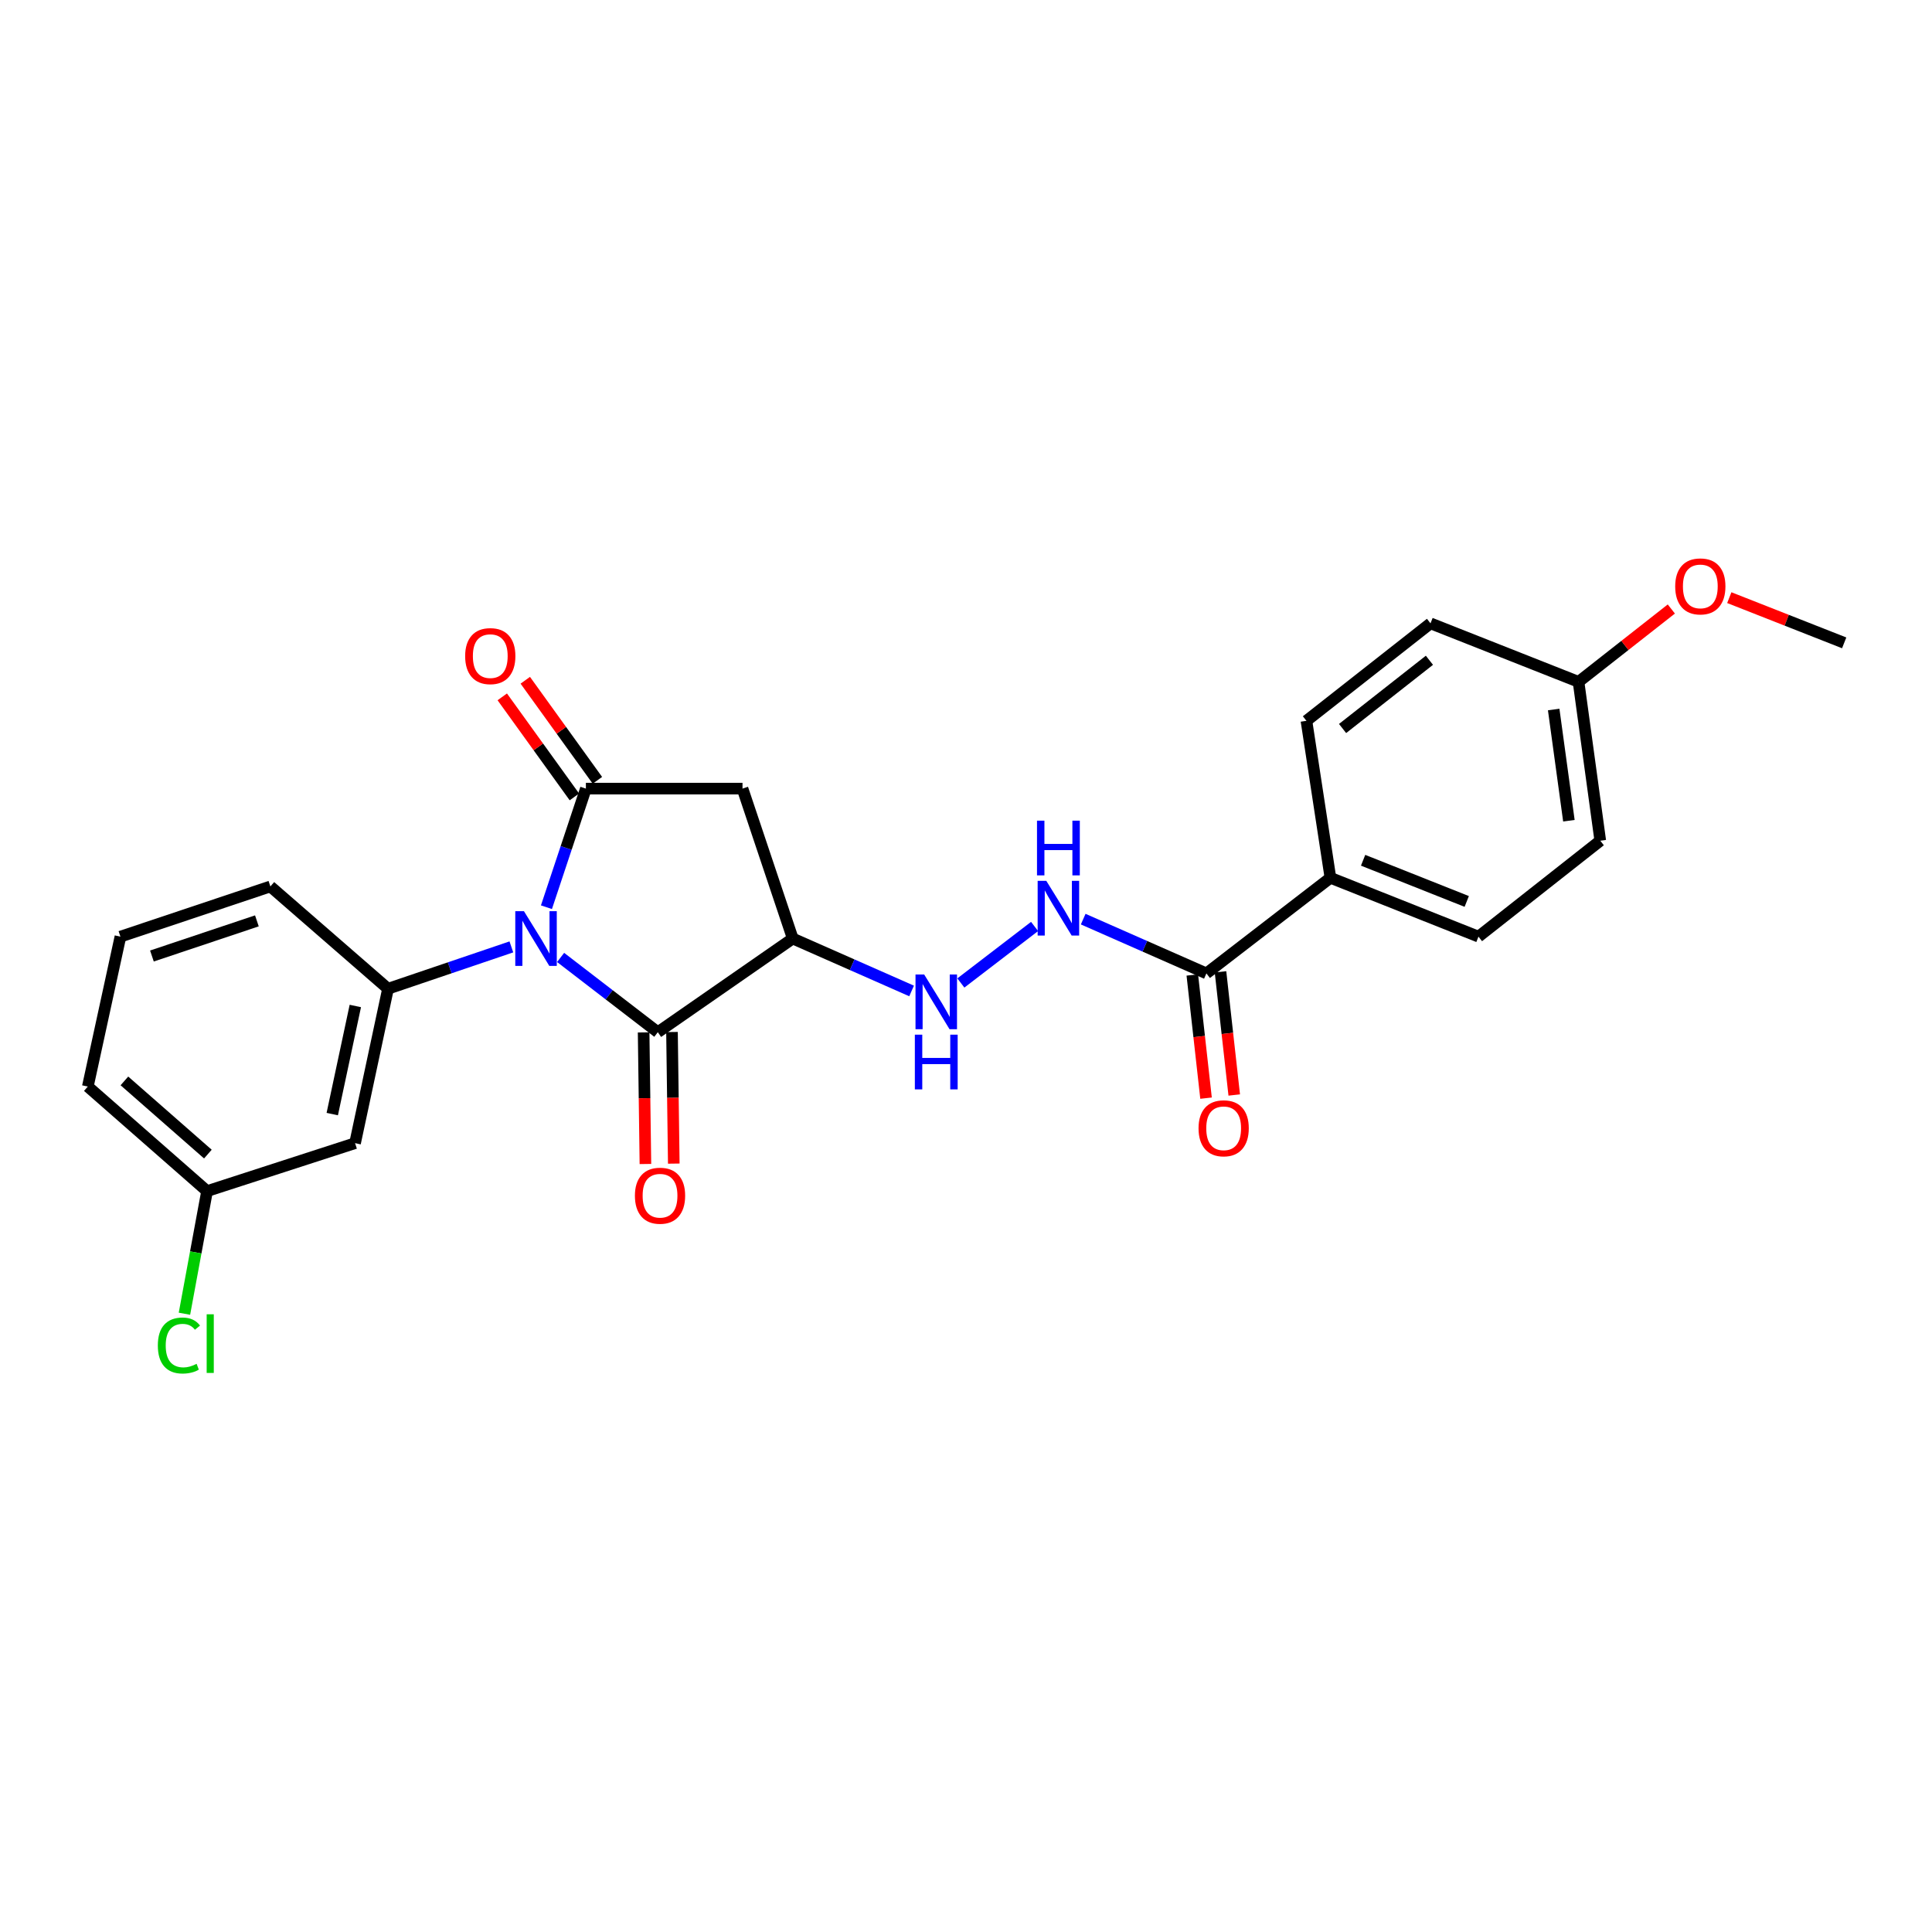 <?xml version='1.0' encoding='iso-8859-1'?>
<svg version='1.1' baseProfile='full'
              xmlns='http://www.w3.org/2000/svg'
                      xmlns:rdkit='http://www.rdkit.org/xml'
                      xmlns:xlink='http://www.w3.org/1999/xlink'
                  xml:space='preserve'
width='1000px' height='1000px' viewBox='0 0 1000 1000'>
<!-- END OF HEADER -->
<rect style='opacity:1.0;fill:#FFFFFF;stroke:none' width='1000' height='1000' x='0' y='0'> </rect>
<path class='bond-0' d='M 282.837,469.577 L 293.047,438.88' style='fill:none;fill-rule:evenodd;stroke:#0000FF;stroke-width:6px;stroke-linecap:butt;stroke-linejoin:miter;stroke-opacity:1' />
<path class='bond-0' d='M 293.047,438.88 L 303.258,408.184' style='fill:none;fill-rule:evenodd;stroke:#000000;stroke-width:6px;stroke-linecap:butt;stroke-linejoin:miter;stroke-opacity:1' />
<path class='bond-1' d='M 290.175,495.572 L 315.328,514.922' style='fill:none;fill-rule:evenodd;stroke:#0000FF;stroke-width:6px;stroke-linecap:butt;stroke-linejoin:miter;stroke-opacity:1' />
<path class='bond-1' d='M 315.328,514.922 L 340.482,534.271' style='fill:none;fill-rule:evenodd;stroke:#000000;stroke-width:6px;stroke-linecap:butt;stroke-linejoin:miter;stroke-opacity:1' />
<path class='bond-4' d='M 264.684,490.111 L 232.76,500.941' style='fill:none;fill-rule:evenodd;stroke:#0000FF;stroke-width:6px;stroke-linecap:butt;stroke-linejoin:miter;stroke-opacity:1' />
<path class='bond-4' d='M 232.76,500.941 L 200.837,511.772' style='fill:none;fill-rule:evenodd;stroke:#000000;stroke-width:6px;stroke-linecap:butt;stroke-linejoin:miter;stroke-opacity:1' />
<path class='bond-3' d='M 303.258,408.184 L 384.322,408.184' style='fill:none;fill-rule:evenodd;stroke:#000000;stroke-width:6px;stroke-linecap:butt;stroke-linejoin:miter;stroke-opacity:1' />
<path class='bond-9' d='M 309.214,403.891 L 290.549,377.997' style='fill:none;fill-rule:evenodd;stroke:#000000;stroke-width:6px;stroke-linecap:butt;stroke-linejoin:miter;stroke-opacity:1' />
<path class='bond-9' d='M 290.549,377.997 L 271.885,352.103' style='fill:none;fill-rule:evenodd;stroke:#FF0000;stroke-width:6px;stroke-linecap:butt;stroke-linejoin:miter;stroke-opacity:1' />
<path class='bond-9' d='M 297.302,412.477 L 278.637,386.583' style='fill:none;fill-rule:evenodd;stroke:#000000;stroke-width:6px;stroke-linecap:butt;stroke-linejoin:miter;stroke-opacity:1' />
<path class='bond-9' d='M 278.637,386.583 L 259.973,360.689' style='fill:none;fill-rule:evenodd;stroke:#FF0000;stroke-width:6px;stroke-linecap:butt;stroke-linejoin:miter;stroke-opacity:1' />
<path class='bond-2' d='M 340.482,534.271 L 410.329,485.781' style='fill:none;fill-rule:evenodd;stroke:#000000;stroke-width:6px;stroke-linecap:butt;stroke-linejoin:miter;stroke-opacity:1' />
<path class='bond-10' d='M 333.141,534.371 L 333.604,568.428' style='fill:none;fill-rule:evenodd;stroke:#000000;stroke-width:6px;stroke-linecap:butt;stroke-linejoin:miter;stroke-opacity:1' />
<path class='bond-10' d='M 333.604,568.428 L 334.067,602.485' style='fill:none;fill-rule:evenodd;stroke:#FF0000;stroke-width:6px;stroke-linecap:butt;stroke-linejoin:miter;stroke-opacity:1' />
<path class='bond-10' d='M 347.823,534.171 L 348.287,568.228' style='fill:none;fill-rule:evenodd;stroke:#000000;stroke-width:6px;stroke-linecap:butt;stroke-linejoin:miter;stroke-opacity:1' />
<path class='bond-10' d='M 348.287,568.228 L 348.75,602.285' style='fill:none;fill-rule:evenodd;stroke:#FF0000;stroke-width:6px;stroke-linecap:butt;stroke-linejoin:miter;stroke-opacity:1' />
<path class='bond-5' d='M 410.329,485.781 L 441.083,499.349' style='fill:none;fill-rule:evenodd;stroke:#000000;stroke-width:6px;stroke-linecap:butt;stroke-linejoin:miter;stroke-opacity:1' />
<path class='bond-5' d='M 441.083,499.349 L 471.837,512.917' style='fill:none;fill-rule:evenodd;stroke:#0000FF;stroke-width:6px;stroke-linecap:butt;stroke-linejoin:miter;stroke-opacity:1' />
<path class='bond-25' d='M 410.329,485.781 L 384.322,408.184' style='fill:none;fill-rule:evenodd;stroke:#000000;stroke-width:6px;stroke-linecap:butt;stroke-linejoin:miter;stroke-opacity:1' />
<path class='bond-8' d='M 200.837,511.772 L 183.779,591.702' style='fill:none;fill-rule:evenodd;stroke:#000000;stroke-width:6px;stroke-linecap:butt;stroke-linejoin:miter;stroke-opacity:1' />
<path class='bond-8' d='M 183.917,520.697 L 171.977,576.648' style='fill:none;fill-rule:evenodd;stroke:#000000;stroke-width:6px;stroke-linecap:butt;stroke-linejoin:miter;stroke-opacity:1' />
<path class='bond-19' d='M 200.837,511.772 L 139.947,458.82' style='fill:none;fill-rule:evenodd;stroke:#000000;stroke-width:6px;stroke-linecap:butt;stroke-linejoin:miter;stroke-opacity:1' />
<path class='bond-7' d='M 497.338,508.791 L 535.499,479.538' style='fill:none;fill-rule:evenodd;stroke:#0000FF;stroke-width:6px;stroke-linecap:butt;stroke-linejoin:miter;stroke-opacity:1' />
<path class='bond-6' d='M 624.431,503.834 L 592.547,489.787' style='fill:none;fill-rule:evenodd;stroke:#000000;stroke-width:6px;stroke-linecap:butt;stroke-linejoin:miter;stroke-opacity:1' />
<path class='bond-6' d='M 592.547,489.787 L 560.662,475.739' style='fill:none;fill-rule:evenodd;stroke:#0000FF;stroke-width:6px;stroke-linecap:butt;stroke-linejoin:miter;stroke-opacity:1' />
<path class='bond-11' d='M 624.431,503.834 L 688.625,454.349' style='fill:none;fill-rule:evenodd;stroke:#000000;stroke-width:6px;stroke-linecap:butt;stroke-linejoin:miter;stroke-opacity:1' />
<path class='bond-12' d='M 617.134,504.648 L 620.69,536.524' style='fill:none;fill-rule:evenodd;stroke:#000000;stroke-width:6px;stroke-linecap:butt;stroke-linejoin:miter;stroke-opacity:1' />
<path class='bond-12' d='M 620.69,536.524 L 624.245,568.399' style='fill:none;fill-rule:evenodd;stroke:#FF0000;stroke-width:6px;stroke-linecap:butt;stroke-linejoin:miter;stroke-opacity:1' />
<path class='bond-12' d='M 631.728,503.02 L 635.283,534.896' style='fill:none;fill-rule:evenodd;stroke:#000000;stroke-width:6px;stroke-linecap:butt;stroke-linejoin:miter;stroke-opacity:1' />
<path class='bond-12' d='M 635.283,534.896 L 638.839,566.771' style='fill:none;fill-rule:evenodd;stroke:#FF0000;stroke-width:6px;stroke-linecap:butt;stroke-linejoin:miter;stroke-opacity:1' />
<path class='bond-15' d='M 183.779,591.702 L 107.177,616.518' style='fill:none;fill-rule:evenodd;stroke:#000000;stroke-width:6px;stroke-linecap:butt;stroke-linejoin:miter;stroke-opacity:1' />
<path class='bond-13' d='M 688.625,454.349 L 765.251,484.802' style='fill:none;fill-rule:evenodd;stroke:#000000;stroke-width:6px;stroke-linecap:butt;stroke-linejoin:miter;stroke-opacity:1' />
<path class='bond-13' d='M 705.542,445.271 L 759.181,466.588' style='fill:none;fill-rule:evenodd;stroke:#000000;stroke-width:6px;stroke-linecap:butt;stroke-linejoin:miter;stroke-opacity:1' />
<path class='bond-14' d='M 688.625,454.349 L 676.209,373.097' style='fill:none;fill-rule:evenodd;stroke:#000000;stroke-width:6px;stroke-linecap:butt;stroke-linejoin:miter;stroke-opacity:1' />
<path class='bond-18' d='M 765.251,484.802 L 828.295,435.146' style='fill:none;fill-rule:evenodd;stroke:#000000;stroke-width:6px;stroke-linecap:butt;stroke-linejoin:miter;stroke-opacity:1' />
<path class='bond-17' d='M 676.209,373.097 L 740.427,322.641' style='fill:none;fill-rule:evenodd;stroke:#000000;stroke-width:6px;stroke-linecap:butt;stroke-linejoin:miter;stroke-opacity:1' />
<path class='bond-17' d='M 694.914,377.075 L 739.866,341.756' style='fill:none;fill-rule:evenodd;stroke:#000000;stroke-width:6px;stroke-linecap:butt;stroke-linejoin:miter;stroke-opacity:1' />
<path class='bond-20' d='M 107.177,616.518 L 101.322,648.252' style='fill:none;fill-rule:evenodd;stroke:#000000;stroke-width:6px;stroke-linecap:butt;stroke-linejoin:miter;stroke-opacity:1' />
<path class='bond-20' d='M 101.322,648.252 L 95.468,679.987' style='fill:none;fill-rule:evenodd;stroke:#00CC00;stroke-width:6px;stroke-linecap:butt;stroke-linejoin:miter;stroke-opacity:1' />
<path class='bond-26' d='M 107.177,616.518 L 45.455,562.399' style='fill:none;fill-rule:evenodd;stroke:#000000;stroke-width:6px;stroke-linecap:butt;stroke-linejoin:miter;stroke-opacity:1' />
<path class='bond-26' d='M 107.599,597.36 L 64.394,559.476' style='fill:none;fill-rule:evenodd;stroke:#000000;stroke-width:6px;stroke-linecap:butt;stroke-linejoin:miter;stroke-opacity:1' />
<path class='bond-16' d='M 817.045,352.923 L 740.427,322.641' style='fill:none;fill-rule:evenodd;stroke:#000000;stroke-width:6px;stroke-linecap:butt;stroke-linejoin:miter;stroke-opacity:1' />
<path class='bond-21' d='M 817.045,352.923 L 841.061,334.069' style='fill:none;fill-rule:evenodd;stroke:#000000;stroke-width:6px;stroke-linecap:butt;stroke-linejoin:miter;stroke-opacity:1' />
<path class='bond-21' d='M 841.061,334.069 L 865.077,315.216' style='fill:none;fill-rule:evenodd;stroke:#FF0000;stroke-width:6px;stroke-linecap:butt;stroke-linejoin:miter;stroke-opacity:1' />
<path class='bond-27' d='M 817.045,352.923 L 828.295,435.146' style='fill:none;fill-rule:evenodd;stroke:#000000;stroke-width:6px;stroke-linecap:butt;stroke-linejoin:miter;stroke-opacity:1' />
<path class='bond-27' d='M 804.184,367.247 L 812.059,424.803' style='fill:none;fill-rule:evenodd;stroke:#000000;stroke-width:6px;stroke-linecap:butt;stroke-linejoin:miter;stroke-opacity:1' />
<path class='bond-22' d='M 139.947,458.82 L 62.333,484.802' style='fill:none;fill-rule:evenodd;stroke:#000000;stroke-width:6px;stroke-linecap:butt;stroke-linejoin:miter;stroke-opacity:1' />
<path class='bond-22' d='M 132.966,476.641 L 78.637,494.829' style='fill:none;fill-rule:evenodd;stroke:#000000;stroke-width:6px;stroke-linecap:butt;stroke-linejoin:miter;stroke-opacity:1' />
<path class='bond-24' d='M 895.081,309.341 L 924.813,321.04' style='fill:none;fill-rule:evenodd;stroke:#FF0000;stroke-width:6px;stroke-linecap:butt;stroke-linejoin:miter;stroke-opacity:1' />
<path class='bond-24' d='M 924.813,321.04 L 954.545,332.74' style='fill:none;fill-rule:evenodd;stroke:#000000;stroke-width:6px;stroke-linecap:butt;stroke-linejoin:miter;stroke-opacity:1' />
<path class='bond-23' d='M 62.333,484.802 L 45.455,562.399' style='fill:none;fill-rule:evenodd;stroke:#000000;stroke-width:6px;stroke-linecap:butt;stroke-linejoin:miter;stroke-opacity:1' />
<path  class='atom-0' d='M 271.187 471.621
L 280.467 486.621
Q 281.387 488.101, 282.867 490.781
Q 284.347 493.461, 284.427 493.621
L 284.427 471.621
L 288.187 471.621
L 288.187 499.941
L 284.307 499.941
L 274.347 483.541
Q 273.187 481.621, 271.947 479.421
Q 270.747 477.221, 270.387 476.541
L 270.387 499.941
L 266.707 499.941
L 266.707 471.621
L 271.187 471.621
' fill='#0000FF'/>
<path  class='atom-6' d='M 478.346 504.391
L 487.626 519.391
Q 488.546 520.871, 490.026 523.551
Q 491.506 526.231, 491.586 526.391
L 491.586 504.391
L 495.346 504.391
L 495.346 532.711
L 491.466 532.711
L 481.506 516.311
Q 480.346 514.391, 479.106 512.191
Q 477.906 509.991, 477.546 509.311
L 477.546 532.711
L 473.866 532.711
L 473.866 504.391
L 478.346 504.391
' fill='#0000FF'/>
<path  class='atom-6' d='M 473.526 535.543
L 477.366 535.543
L 477.366 547.583
L 491.846 547.583
L 491.846 535.543
L 495.686 535.543
L 495.686 563.863
L 491.846 563.863
L 491.846 550.783
L 477.366 550.783
L 477.366 563.863
L 473.526 563.863
L 473.526 535.543
' fill='#0000FF'/>
<path  class='atom-8' d='M 541.569 455.925
L 550.849 470.925
Q 551.769 472.405, 553.249 475.085
Q 554.729 477.765, 554.809 477.925
L 554.809 455.925
L 558.569 455.925
L 558.569 484.245
L 554.689 484.245
L 544.729 467.845
Q 543.569 465.925, 542.329 463.725
Q 541.129 461.525, 540.769 460.845
L 540.769 484.245
L 537.089 484.245
L 537.089 455.925
L 541.569 455.925
' fill='#0000FF'/>
<path  class='atom-8' d='M 536.749 424.773
L 540.589 424.773
L 540.589 436.813
L 555.069 436.813
L 555.069 424.773
L 558.909 424.773
L 558.909 453.093
L 555.069 453.093
L 555.069 440.013
L 540.589 440.013
L 540.589 453.093
L 536.749 453.093
L 536.749 424.773
' fill='#0000FF'/>
<path  class='atom-10' d='M 240.764 339.6
Q 240.764 332.8, 244.124 329
Q 247.484 325.2, 253.764 325.2
Q 260.044 325.2, 263.404 329
Q 266.764 332.8, 266.764 339.6
Q 266.764 346.48, 263.364 350.4
Q 259.964 354.28, 253.764 354.28
Q 247.524 354.28, 244.124 350.4
Q 240.764 346.52, 240.764 339.6
M 253.764 351.08
Q 258.084 351.08, 260.404 348.2
Q 262.764 345.28, 262.764 339.6
Q 262.764 334.04, 260.404 331.24
Q 258.084 328.4, 253.764 328.4
Q 249.444 328.4, 247.084 331.2
Q 244.764 334, 244.764 339.6
Q 244.764 345.32, 247.084 348.2
Q 249.444 351.08, 253.764 351.08
' fill='#FF0000'/>
<path  class='atom-11' d='M 328.632 618.899
Q 328.632 612.099, 331.992 608.299
Q 335.352 604.499, 341.632 604.499
Q 347.912 604.499, 351.272 608.299
Q 354.632 612.099, 354.632 618.899
Q 354.632 625.779, 351.232 629.699
Q 347.832 633.579, 341.632 633.579
Q 335.392 633.579, 331.992 629.699
Q 328.632 625.819, 328.632 618.899
M 341.632 630.379
Q 345.952 630.379, 348.272 627.499
Q 350.632 624.579, 350.632 618.899
Q 350.632 613.339, 348.272 610.539
Q 345.952 607.699, 341.632 607.699
Q 337.312 607.699, 334.952 610.499
Q 332.632 613.299, 332.632 618.899
Q 332.632 624.619, 334.952 627.499
Q 337.312 630.379, 341.632 630.379
' fill='#FF0000'/>
<path  class='atom-13' d='M 620.364 584
Q 620.364 577.2, 623.724 573.4
Q 627.084 569.6, 633.364 569.6
Q 639.644 569.6, 643.004 573.4
Q 646.364 577.2, 646.364 584
Q 646.364 590.88, 642.964 594.8
Q 639.564 598.68, 633.364 598.68
Q 627.124 598.68, 623.724 594.8
Q 620.364 590.92, 620.364 584
M 633.364 595.48
Q 637.684 595.48, 640.004 592.6
Q 642.364 589.68, 642.364 584
Q 642.364 578.44, 640.004 575.64
Q 637.684 572.8, 633.364 572.8
Q 629.044 572.8, 626.684 575.6
Q 624.364 578.4, 624.364 584
Q 624.364 589.72, 626.684 592.6
Q 629.044 595.48, 633.364 595.48
' fill='#FF0000'/>
<path  class='atom-21' d='M 81.695 696.433
Q 81.695 689.393, 84.975 685.713
Q 88.295 681.993, 94.575 681.993
Q 100.415 681.993, 103.535 686.113
L 100.895 688.273
Q 98.615 685.273, 94.575 685.273
Q 90.295 685.273, 88.015 688.153
Q 85.775 690.993, 85.775 696.433
Q 85.775 702.033, 88.095 704.913
Q 90.455 707.793, 95.015 707.793
Q 98.135 707.793, 101.775 705.913
L 102.895 708.913
Q 101.415 709.873, 99.175 710.433
Q 96.935 710.993, 94.455 710.993
Q 88.295 710.993, 84.975 707.233
Q 81.695 703.473, 81.695 696.433
' fill='#00CC00'/>
<path  class='atom-21' d='M 106.975 680.273
L 110.655 680.273
L 110.655 710.633
L 106.975 710.633
L 106.975 680.273
' fill='#00CC00'/>
<path  class='atom-22' d='M 867.081 303.518
Q 867.081 296.718, 870.441 292.918
Q 873.801 289.118, 880.081 289.118
Q 886.361 289.118, 889.721 292.918
Q 893.081 296.718, 893.081 303.518
Q 893.081 310.398, 889.681 314.318
Q 886.281 318.198, 880.081 318.198
Q 873.841 318.198, 870.441 314.318
Q 867.081 310.438, 867.081 303.518
M 880.081 314.998
Q 884.401 314.998, 886.721 312.118
Q 889.081 309.198, 889.081 303.518
Q 889.081 297.958, 886.721 295.158
Q 884.401 292.318, 880.081 292.318
Q 875.761 292.318, 873.401 295.118
Q 871.081 297.918, 871.081 303.518
Q 871.081 309.238, 873.401 312.118
Q 875.761 314.998, 880.081 314.998
' fill='#FF0000'/>
</svg>
